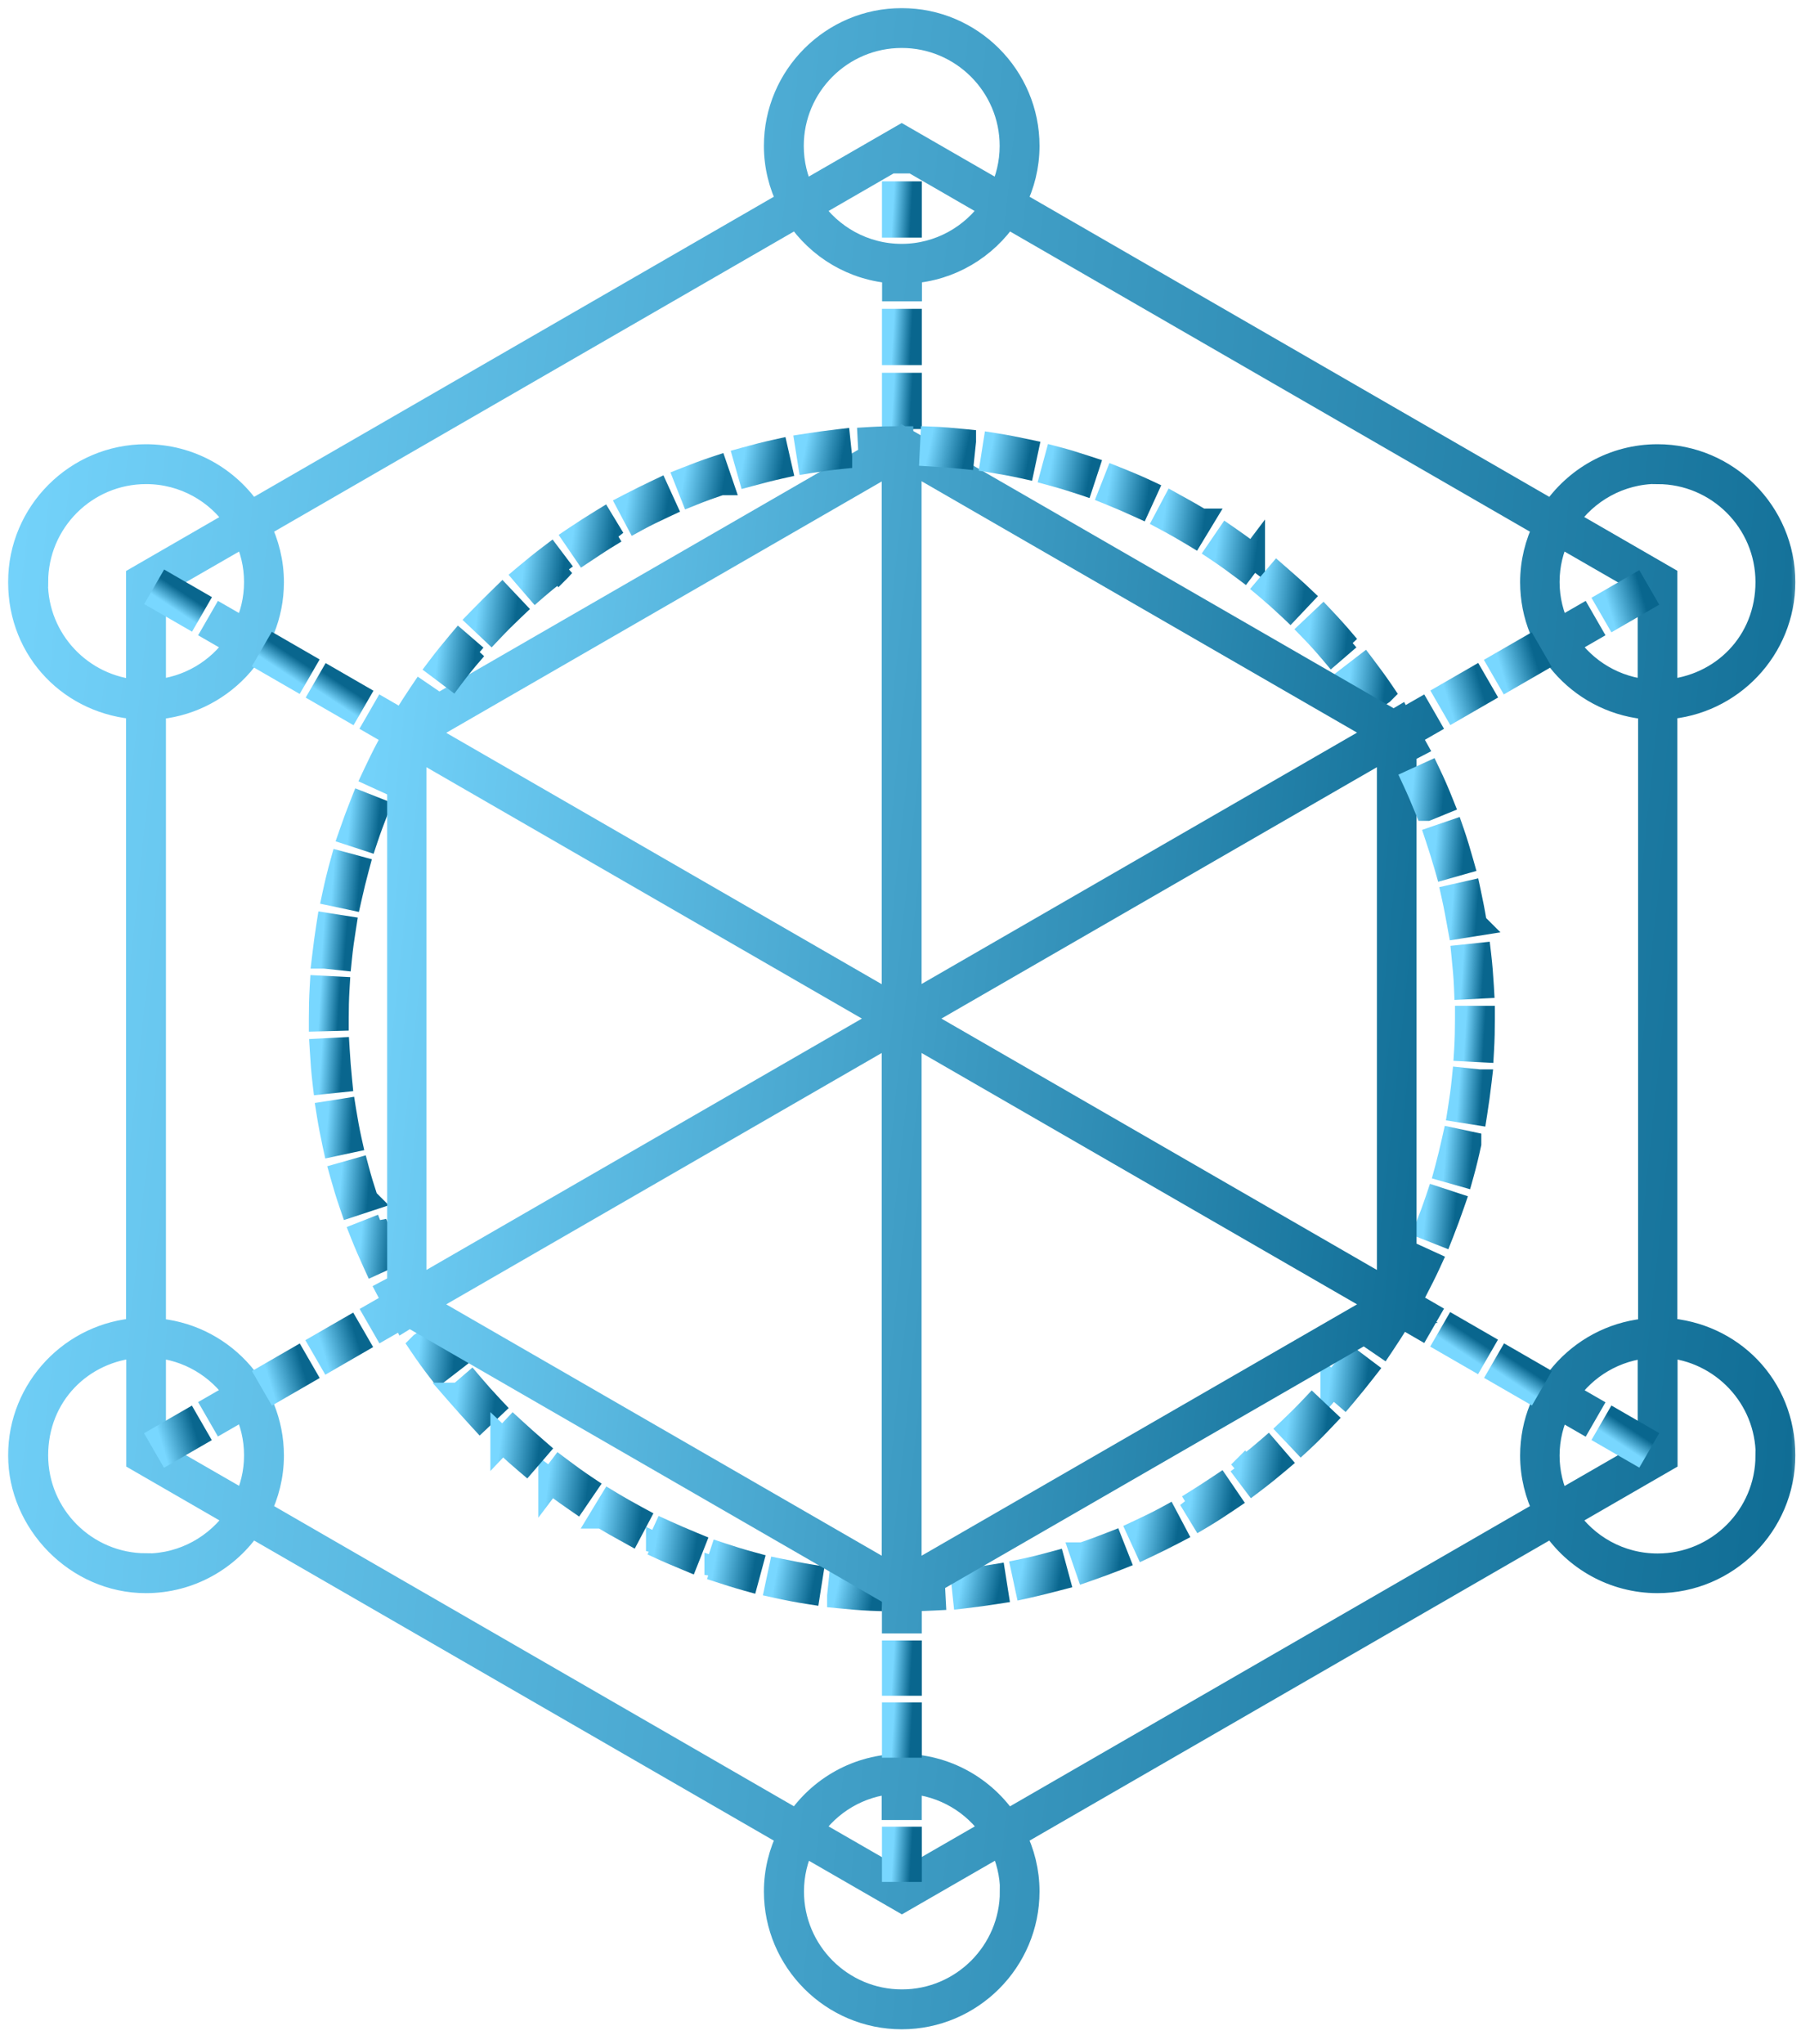 <?xml version="1.0" encoding="UTF-8"?> <svg xmlns="http://www.w3.org/2000/svg" width="89" height="101" viewBox="0 0 89 101" fill="none"> <mask id="path-1-outside-1_826_249" maskUnits="userSpaceOnUse" x="0" y="0" width="89" height="101" fill="black"> <rect fill="white" width="89" height="101"></rect> <path d="M88.12 28.76C88.12 25.34 85.33 22.55 81.91 22.55C79.75 22.55 77.85 23.66 76.73 25.34L50.11 9.97C50.53 9.14 50.77 8.2 50.77 7.21C50.77 3.79 47.98 1 44.56 1C41.14 1 38.35 3.79 38.35 7.21C38.35 8.2 38.59 9.14 39.01 9.97L12.39 25.34C11.28 23.66 9.37 22.55 7.21 22.55C3.79 22.55 1 25.34 1 28.76C1 32.18 3.58 34.75 6.83 34.95V65.72C3.59 65.92 1 68.62 1 71.91C1 75.2 3.79 78.12 7.21 78.12C9.37 78.12 11.28 77.01 12.39 75.33L39.01 90.7C38.59 91.53 38.35 92.47 38.35 93.46C38.35 96.88 41.14 99.67 44.56 99.67C47.98 99.67 50.77 96.88 50.77 93.46C50.77 92.47 50.53 91.53 50.11 90.7L76.73 75.33C77.84 77.01 79.75 78.12 81.91 78.12C85.33 78.12 88.12 75.33 88.12 71.91C88.12 68.49 85.54 65.92 82.29 65.72V34.95C85.53 34.75 88.12 32.05 88.12 28.76ZM81.91 23.32C84.91 23.32 87.35 25.76 87.35 28.76C87.35 31.76 85.11 33.98 82.29 34.18V28.55L77.39 25.72C78.37 24.27 80.03 23.31 81.9 23.31L81.91 23.32ZM78.14 30.51L77.03 31.15C76.68 30.43 76.47 29.62 76.47 28.76C76.47 27.9 76.67 27.11 77.02 26.39L81.53 28.99V34.18C79.82 34.06 78.33 33.15 77.41 31.81L78.52 31.17L78.14 30.51ZM39.12 7.21C39.12 4.21 41.56 1.77 44.56 1.77C47.56 1.77 50 4.21 50 7.21C50 8.06 49.8 8.87 49.45 9.59L44.56 6.77L39.67 9.59C39.32 8.87 39.12 8.07 39.12 7.21ZM44.56 12.65C42.69 12.65 41.03 11.7 40.05 10.25L44.17 7.87V7.97H44.94V7.87L49.06 10.25C48.08 11.69 46.43 12.65 44.55 12.65H44.56ZM1.78 28.76C1.78 25.76 4.22 23.32 7.22 23.32C9.1 23.32 10.76 24.28 11.73 25.73L7.02 28.45L6.83 28.56V34.19C4.01 33.99 1.77 31.64 1.77 28.77L1.78 28.76ZM12.66 28.76C12.66 29.62 12.46 30.43 12.1 31.15L10.99 30.51L10.61 31.17L11.72 31.81C10.81 33.15 9.31 34.06 7.6 34.18V28.99L12.11 26.39C12.46 27.11 12.66 27.91 12.66 28.76ZM10.99 70.16L12.1 69.52C12.46 70.24 12.66 71.05 12.66 71.91C12.66 72.77 12.46 73.56 12.11 74.28L7.6 71.68V66.49C9.31 66.61 10.8 67.52 11.72 68.86L10.61 69.5L10.99 70.16ZM7.22 77.35C4.22 77.35 1.78 74.91 1.78 71.91C1.78 68.91 4.02 66.69 6.84 66.49V72.12L11.74 74.95C10.76 76.4 9.1 77.36 7.23 77.36L7.22 77.35ZM50.01 93.46C50.01 96.46 47.57 98.9 44.57 98.9C41.57 98.9 39.13 96.46 39.13 93.46C39.13 92.61 39.33 91.8 39.68 91.08L44.38 93.79L44.57 93.9L49.46 91.08C49.81 91.8 50.02 92.61 50.02 93.46H50.01ZM44.95 89.33V88.04C46.66 88.16 48.16 89.07 49.07 90.42L44.56 93.02L40.05 90.42C40.96 89.07 42.46 88.16 44.17 88.04V89.33H44.94H44.95ZM49.74 90.04C48.63 88.37 46.73 87.26 44.57 87.26C42.41 87.26 40.51 88.37 39.4 90.04L12.78 74.67C13.19 73.84 13.43 72.91 13.43 71.92C13.43 68.63 10.85 65.93 7.6 65.73V34.96C10.84 34.76 13.43 32.06 13.43 28.77C13.43 27.78 13.19 26.85 12.78 26.02L39.4 10.65C40.45 12.22 42.19 13.29 44.19 13.41V14.29H44.96V13.41C46.96 13.29 48.7 12.22 49.75 10.65L76.37 26.02C75.96 26.85 75.72 27.78 75.72 28.77C75.72 32.06 78.3 34.76 81.55 34.96V65.73C78.31 65.93 75.72 68.63 75.72 71.92C75.72 72.91 75.96 73.84 76.37 74.67L49.75 90.04H49.74ZM76.47 71.92C76.47 71.06 76.68 70.25 77.03 69.53L78.14 70.17L78.52 69.51L77.41 68.87C78.32 67.53 79.82 66.62 81.53 66.5V71.69L77.02 74.29C76.67 73.57 76.47 72.77 76.47 71.92ZM87.35 71.92C87.35 74.92 84.91 77.36 81.91 77.36C80.03 77.36 78.37 76.4 77.4 74.95L82.11 72.23L82.3 72.12V66.49C85.12 66.69 87.36 69.04 87.36 71.91L87.35 71.92Z"></path> </mask> <path d="M88.12 28.76C88.12 25.34 85.33 22.55 81.91 22.55C79.75 22.55 77.85 23.66 76.73 25.34L50.11 9.97C50.53 9.14 50.77 8.2 50.77 7.21C50.77 3.79 47.98 1 44.56 1C41.14 1 38.35 3.79 38.35 7.21C38.35 8.2 38.59 9.14 39.01 9.97L12.39 25.34C11.28 23.66 9.37 22.55 7.21 22.55C3.79 22.55 1 25.34 1 28.76C1 32.18 3.58 34.75 6.83 34.95V65.72C3.59 65.92 1 68.62 1 71.91C1 75.2 3.79 78.12 7.21 78.12C9.37 78.12 11.28 77.01 12.39 75.33L39.01 90.7C38.59 91.53 38.35 92.47 38.35 93.46C38.35 96.88 41.14 99.67 44.56 99.67C47.98 99.67 50.77 96.88 50.77 93.46C50.77 92.47 50.53 91.53 50.11 90.7L76.73 75.33C77.84 77.01 79.75 78.12 81.91 78.12C85.33 78.12 88.12 75.33 88.12 71.91C88.12 68.49 85.54 65.92 82.29 65.72V34.95C85.53 34.75 88.12 32.05 88.12 28.76ZM81.91 23.32C84.91 23.32 87.35 25.76 87.35 28.76C87.35 31.76 85.11 33.98 82.29 34.18V28.55L77.39 25.72C78.37 24.27 80.03 23.31 81.9 23.31L81.91 23.32ZM78.14 30.51L77.03 31.15C76.68 30.43 76.47 29.62 76.47 28.76C76.47 27.9 76.67 27.11 77.02 26.39L81.53 28.99V34.18C79.82 34.06 78.33 33.15 77.41 31.81L78.52 31.17L78.14 30.51ZM39.12 7.21C39.12 4.21 41.56 1.77 44.56 1.77C47.56 1.77 50 4.21 50 7.21C50 8.06 49.8 8.87 49.45 9.59L44.56 6.77L39.67 9.59C39.32 8.87 39.12 8.07 39.12 7.21ZM44.56 12.65C42.69 12.65 41.03 11.7 40.05 10.25L44.17 7.87V7.97H44.94V7.87L49.06 10.25C48.08 11.69 46.43 12.65 44.55 12.65H44.56ZM1.78 28.76C1.78 25.76 4.22 23.32 7.22 23.32C9.1 23.32 10.76 24.28 11.73 25.73L7.02 28.45L6.83 28.56V34.19C4.01 33.99 1.77 31.64 1.77 28.77L1.78 28.76ZM12.66 28.76C12.66 29.62 12.46 30.43 12.1 31.15L10.99 30.51L10.61 31.17L11.72 31.81C10.81 33.15 9.31 34.06 7.6 34.18V28.99L12.11 26.39C12.46 27.11 12.66 27.91 12.66 28.76ZM10.99 70.16L12.1 69.52C12.46 70.24 12.66 71.05 12.66 71.91C12.66 72.77 12.46 73.56 12.11 74.28L7.6 71.68V66.49C9.31 66.61 10.8 67.52 11.72 68.86L10.61 69.5L10.99 70.16ZM7.22 77.35C4.22 77.35 1.78 74.91 1.78 71.91C1.78 68.91 4.02 66.69 6.84 66.49V72.12L11.74 74.95C10.76 76.4 9.1 77.36 7.23 77.36L7.22 77.35ZM50.01 93.46C50.01 96.46 47.57 98.9 44.57 98.9C41.57 98.9 39.13 96.46 39.13 93.46C39.13 92.61 39.33 91.8 39.68 91.08L44.38 93.79L44.57 93.9L49.46 91.08C49.81 91.8 50.02 92.61 50.02 93.46H50.01ZM44.95 89.33V88.04C46.66 88.16 48.16 89.07 49.07 90.42L44.56 93.02L40.05 90.42C40.96 89.07 42.46 88.16 44.17 88.04V89.33H44.94H44.95ZM49.74 90.04C48.63 88.37 46.73 87.26 44.57 87.26C42.41 87.26 40.51 88.37 39.4 90.04L12.78 74.67C13.19 73.84 13.43 72.91 13.43 71.92C13.43 68.63 10.85 65.93 7.6 65.73V34.96C10.84 34.76 13.43 32.06 13.43 28.77C13.43 27.78 13.19 26.85 12.78 26.02L39.4 10.65C40.45 12.22 42.19 13.29 44.19 13.41V14.29H44.96V13.41C46.96 13.29 48.7 12.22 49.75 10.65L76.37 26.02C75.96 26.85 75.72 27.78 75.72 28.77C75.72 32.06 78.3 34.76 81.55 34.96V65.73C78.31 65.93 75.72 68.63 75.72 71.92C75.72 72.91 75.96 73.84 76.37 74.67L49.75 90.04H49.74ZM76.47 71.92C76.47 71.06 76.68 70.25 77.03 69.53L78.14 70.17L78.52 69.51L77.41 68.87C78.32 67.53 79.82 66.62 81.53 66.5V71.69L77.02 74.29C76.67 73.57 76.47 72.77 76.47 71.92ZM87.35 71.92C87.35 74.92 84.91 77.36 81.91 77.36C80.03 77.36 78.37 76.4 77.4 74.95L82.11 72.23L82.3 72.12V66.49C85.12 66.69 87.36 69.04 87.36 71.91L87.35 71.92Z" fill="url(#paint0_linear_826_249)"></path> <path d="M88.12 28.76C88.12 25.34 85.33 22.55 81.91 22.55C79.75 22.55 77.85 23.66 76.73 25.34L50.11 9.97C50.53 9.14 50.77 8.2 50.77 7.21C50.77 3.79 47.98 1 44.56 1C41.14 1 38.35 3.79 38.35 7.21C38.35 8.2 38.59 9.14 39.01 9.97L12.39 25.34C11.28 23.66 9.37 22.55 7.21 22.55C3.79 22.55 1 25.34 1 28.76C1 32.18 3.58 34.75 6.83 34.95V65.72C3.59 65.92 1 68.62 1 71.91C1 75.2 3.79 78.12 7.21 78.12C9.37 78.12 11.28 77.01 12.39 75.33L39.01 90.7C38.59 91.53 38.35 92.47 38.35 93.46C38.35 96.88 41.14 99.67 44.56 99.67C47.98 99.67 50.77 96.88 50.77 93.46C50.77 92.47 50.53 91.53 50.11 90.7L76.73 75.33C77.84 77.01 79.75 78.12 81.91 78.12C85.33 78.12 88.12 75.33 88.12 71.91C88.12 68.49 85.54 65.92 82.29 65.72V34.95C85.53 34.75 88.12 32.05 88.12 28.76ZM81.91 23.32C84.91 23.32 87.35 25.76 87.35 28.76C87.35 31.76 85.11 33.98 82.29 34.18V28.55L77.39 25.72C78.37 24.27 80.03 23.31 81.9 23.31L81.91 23.32ZM78.14 30.51L77.03 31.15C76.68 30.43 76.47 29.62 76.47 28.76C76.47 27.9 76.67 27.11 77.02 26.39L81.53 28.99V34.18C79.82 34.06 78.33 33.15 77.41 31.81L78.52 31.17L78.14 30.51ZM39.12 7.21C39.12 4.21 41.56 1.77 44.56 1.77C47.56 1.77 50 4.21 50 7.21C50 8.06 49.8 8.87 49.45 9.59L44.56 6.77L39.67 9.59C39.32 8.87 39.12 8.07 39.12 7.21ZM44.56 12.65C42.69 12.65 41.03 11.7 40.05 10.25L44.17 7.87V7.97H44.94V7.87L49.06 10.25C48.08 11.69 46.43 12.65 44.55 12.65H44.56ZM1.78 28.76C1.78 25.76 4.22 23.32 7.22 23.32C9.1 23.32 10.76 24.28 11.73 25.73L7.02 28.45L6.83 28.56V34.19C4.01 33.99 1.77 31.64 1.77 28.77L1.78 28.76ZM12.66 28.76C12.66 29.62 12.46 30.43 12.1 31.15L10.99 30.51L10.61 31.17L11.72 31.81C10.81 33.15 9.31 34.06 7.6 34.18V28.99L12.11 26.39C12.46 27.11 12.66 27.91 12.66 28.76ZM10.99 70.16L12.1 69.52C12.46 70.24 12.66 71.05 12.66 71.91C12.66 72.77 12.46 73.56 12.11 74.28L7.6 71.68V66.49C9.31 66.61 10.8 67.52 11.72 68.86L10.61 69.5L10.99 70.16ZM7.22 77.35C4.22 77.35 1.78 74.91 1.78 71.91C1.78 68.91 4.02 66.69 6.84 66.49V72.12L11.74 74.95C10.76 76.4 9.1 77.36 7.23 77.36L7.22 77.35ZM50.01 93.46C50.01 96.46 47.57 98.9 44.57 98.9C41.57 98.9 39.13 96.46 39.13 93.46C39.13 92.61 39.33 91.8 39.68 91.08L44.38 93.79L44.57 93.9L49.46 91.08C49.81 91.8 50.02 92.61 50.02 93.46H50.01ZM44.95 89.33V88.04C46.66 88.16 48.16 89.07 49.07 90.42L44.56 93.02L40.05 90.42C40.96 89.07 42.46 88.16 44.17 88.04V89.33H44.94H44.95ZM49.74 90.04C48.63 88.37 46.73 87.26 44.57 87.26C42.41 87.26 40.51 88.37 39.4 90.04L12.78 74.67C13.19 73.84 13.43 72.91 13.43 71.92C13.43 68.63 10.85 65.93 7.6 65.73V34.96C10.84 34.76 13.43 32.06 13.43 28.77C13.43 27.78 13.19 26.85 12.78 26.02L39.4 10.65C40.45 12.22 42.19 13.29 44.19 13.41V14.29H44.96V13.41C46.96 13.29 48.7 12.22 49.75 10.65L76.37 26.02C75.96 26.85 75.72 27.78 75.72 28.77C75.72 32.06 78.3 34.76 81.55 34.96V65.73C78.31 65.93 75.72 68.63 75.72 71.92C75.72 72.91 75.96 73.84 76.37 74.67L49.75 90.04H49.74ZM76.47 71.92C76.47 71.06 76.68 70.25 77.03 69.53L78.14 70.17L78.52 69.51L77.41 68.87C78.32 67.53 79.82 66.62 81.53 66.5V71.69L77.02 74.29C76.67 73.57 76.47 72.77 76.47 71.92ZM87.35 71.92C87.35 74.92 84.91 77.36 81.91 77.36C80.03 77.36 78.37 76.4 77.4 74.95L82.11 72.23L82.3 72.12V66.49C85.12 66.69 87.36 69.04 87.36 71.91L87.35 71.92Z" stroke="url(#paint1_linear_826_249)" stroke-width="1.2" mask="url(#path-1-outside-1_826_249)"></path> <path d="M44.184 15.56H43.884V15.86V17.44V17.74H44.184H44.954H45.254V17.44V15.86V15.56H44.954H44.184Z" fill="url(#paint2_linear_826_249)" stroke="url(#paint3_linear_826_249)" stroke-width="0.6"></path> <path d="M44.184 9.26H43.884V9.56V11.14V11.44H44.184H44.954H45.254V11.14V9.56V9.26H44.954H44.184Z" fill="url(#paint4_linear_826_249)" stroke="url(#paint5_linear_826_249)" stroke-width="0.6"></path> <path d="M44.184 18.72H43.884V19.02V20.6V20.9H44.184H44.954H45.254V20.6V19.02V18.72H44.954H44.184Z" fill="url(#paint6_linear_826_249)" stroke="url(#paint7_linear_826_249)" stroke-width="0.6"></path> <path d="M71.354 34.081L71.094 34.231L71.244 34.491L71.629 35.158L71.779 35.418L72.039 35.268L73.364 34.503L73.624 34.353L73.474 34.093L73.089 33.426L72.939 33.166L72.679 33.316L71.354 34.081Z" fill="url(#paint8_linear_826_249)" stroke="url(#paint9_linear_826_249)" stroke-width="0.6"></path> <path d="M79.315 29.497L79.055 29.647L79.205 29.907L79.59 30.574L79.74 30.834L80 30.684L81.325 29.919L81.585 29.769L81.435 29.509L81.05 28.842L80.9 28.582L80.64 28.732L79.315 29.497Z" fill="url(#paint10_linear_826_249)" stroke="url(#paint11_linear_826_249)" stroke-width="0.6"></path> <path d="M73.999 32.565L73.739 32.715L73.889 32.975L74.273 33.642L74.423 33.902L74.683 33.752L76.008 32.987L76.268 32.837L76.118 32.577L75.733 31.91L75.584 31.651L75.324 31.801L73.999 32.565Z" fill="url(#paint12_linear_826_249)" stroke="url(#paint13_linear_826_249)" stroke-width="0.6"></path> <path d="M79.205 70.785L79.055 71.044L79.315 71.194L80.64 71.959L80.9 72.109L81.05 71.85L81.435 71.183L81.585 70.923L81.325 70.773L80 70.008L79.74 69.858L79.59 70.118L79.205 70.785Z" fill="url(#paint14_linear_826_249)" stroke="url(#paint15_linear_826_249)" stroke-width="0.6"></path> <path d="M71.236 66.167L71.086 66.427L71.346 66.577L72.671 67.342L72.931 67.492L73.081 67.232L73.466 66.565L73.616 66.305L73.356 66.155L72.031 65.39L71.771 65.24L71.621 65.5L71.236 66.167Z" fill="url(#paint16_linear_826_249)" stroke="url(#paint17_linear_826_249)" stroke-width="0.6"></path> <path d="M73.9 67.713L73.75 67.973L74.01 68.123L75.335 68.888L75.595 69.038L75.745 68.778L76.13 68.111L76.28 67.852L76.02 67.701L74.695 66.936L74.435 66.787L74.285 67.046L73.9 67.713Z" fill="url(#paint18_linear_826_249)" stroke="url(#paint19_linear_826_249)" stroke-width="0.6"></path> <path d="M44.184 90.56H43.884V90.86V92.39V92.69H44.184H44.954H45.254V92.39V90.86V90.56H44.954H44.184Z" fill="url(#paint20_linear_826_249)" stroke="url(#paint21_linear_826_249)" stroke-width="0.6"></path> <path d="M44.184 81.36H43.884V81.66V83.19V83.49H44.184H44.954H45.254V83.19V81.66V81.36H44.954H44.184Z" fill="url(#paint22_linear_826_249)" stroke="url(#paint23_linear_826_249)" stroke-width="0.6"></path> <path d="M44.184 84.42H43.884V84.72V86.25V86.55H44.184H44.954H45.254V86.25V84.72V84.42H44.954H44.184Z" fill="url(#paint24_linear_826_249)" stroke="url(#paint25_linear_826_249)" stroke-width="0.6"></path> <path d="M15.76 66.18L15.5 66.33L15.65 66.59L16.035 67.257L16.185 67.517L16.445 67.367L17.77 66.602L18.03 66.452L17.88 66.192L17.495 65.525L17.345 65.266L17.085 65.415L15.76 66.18Z" fill="url(#paint26_linear_826_249)" stroke="url(#paint27_linear_826_249)" stroke-width="0.6"></path> <path d="M13.12 67.707L12.86 67.857L13.01 68.117L13.395 68.784L13.545 69.044L13.805 68.894L15.13 68.129L15.389 67.979L15.239 67.719L14.854 67.052L14.704 66.792L14.444 66.942L13.12 67.707Z" fill="url(#paint28_linear_826_249)" stroke="url(#paint29_linear_826_249)" stroke-width="0.6"></path> <path d="M7.788 70.778L7.528 70.928L7.678 71.188L8.063 71.855L8.213 72.115L8.472 71.965L9.797 71.2L10.057 71.05L9.907 70.79L9.522 70.123L9.373 69.863L9.113 70.013L7.788 70.778Z" fill="url(#paint30_linear_826_249)" stroke="url(#paint31_linear_826_249)" stroke-width="0.6"></path> <path d="M7.686 29.478L7.535 29.738L7.795 29.887L9.12 30.652L9.38 30.802L9.53 30.543L9.915 29.876L10.065 29.616L9.805 29.466L8.48 28.701L8.221 28.551L8.071 28.811L7.686 29.478Z" fill="url(#paint32_linear_826_249)" stroke="url(#paint33_linear_826_249)" stroke-width="0.6"></path> <path d="M13.006 32.555L12.856 32.815L13.116 32.965L14.441 33.73L14.7 33.88L14.851 33.62L15.236 32.954L15.386 32.694L15.126 32.544L13.801 31.779L13.541 31.629L13.391 31.889L13.006 32.555Z" fill="url(#paint34_linear_826_249)" stroke="url(#paint35_linear_826_249)" stroke-width="0.6"></path> <path d="M15.666 34.1L15.516 34.36L15.776 34.51L17.101 35.275L17.361 35.425L17.511 35.166L17.896 34.499L18.046 34.239L17.786 34.089L16.461 33.324L16.201 33.174L16.051 33.434L15.666 34.1Z" fill="url(#paint36_linear_826_249)" stroke="url(#paint37_linear_826_249)" stroke-width="0.6"></path> <path d="M20.6 66.238L20.426 66.413L20.564 66.618C20.857 67.052 21.161 67.478 21.486 67.895L21.669 68.13L21.906 67.948L22.516 67.478L22.75 67.297L22.573 67.06C22.274 66.662 21.977 66.257 21.702 65.844L21.534 65.591L21.283 65.762L20.653 66.192L20.63 66.208L20.61 66.228L20.6 66.238Z" fill="url(#paint38_linear_826_249)" stroke="url(#paint39_linear_826_249)" stroke-width="0.6"></path> <path d="M22.59 68.62H22.032L22.465 69.117C22.807 69.509 23.159 69.901 23.511 70.283L23.717 70.507L23.938 70.298L24.498 69.768L24.715 69.562L24.509 69.344C24.173 68.988 23.837 68.612 23.51 68.226L23.315 67.995L23.085 68.193L22.59 68.62Z" fill="url(#paint40_linear_826_249)" stroke="url(#paint41_linear_826_249)" stroke-width="0.6"></path> <path d="M18.898 60.568L18.595 60.627L18.51 60.411L17.8 60.691L17.521 60.801L17.631 61.08C17.824 61.567 18.036 62.052 18.247 62.514L18.372 62.788L18.645 62.663L19.345 62.343L19.618 62.218L19.493 61.945C19.285 61.489 19.086 61.033 18.898 60.568Z" fill="url(#paint42_linear_826_249)" stroke="url(#paint43_linear_826_249)" stroke-width="0.6"></path> <path d="M66.564 67.066C66.318 67.385 66.075 67.698 65.823 68L65.552 67.765V68.42V68.43V69.233L65.887 68.847L66.236 69.147L66.465 69.345L66.661 69.114C66.994 68.72 67.326 68.307 67.648 67.895L67.836 67.654L67.592 67.471L66.982 67.01L66.746 66.832L66.564 67.066Z" fill="url(#paint44_linear_826_249)" stroke="url(#paint45_linear_826_249)" stroke-width="0.6"></path> <path d="M53.453 76.51H53.072L53.208 76.907L53.458 77.637L53.556 77.922L53.84 77.823C54.334 77.652 54.828 77.471 55.313 77.279L55.591 77.169L55.481 76.89L55.201 76.18L55.092 75.901L54.813 76.01C54.37 76.184 53.911 76.356 53.453 76.51Z" fill="url(#paint46_linear_826_249)" stroke="url(#paint47_linear_826_249)" stroke-width="0.6"></path> <path d="M16.973 48.868L16.991 48.566L16.689 48.55L15.919 48.51L15.621 48.495L15.604 48.792C15.573 49.31 15.563 49.826 15.563 50.33V50.36V50.668L15.871 50.66L16.641 50.64L16.933 50.632V50.34C16.933 49.844 16.943 49.35 16.973 48.868Z" fill="url(#paint48_linear_826_249)" stroke="url(#paint49_linear_826_249)" stroke-width="0.6"></path> <path d="M18.657 59.423L18.352 59.118C18.202 58.664 18.062 58.212 17.94 57.753L17.862 57.458L17.568 57.541L16.828 57.751L16.541 57.833L16.621 58.121C16.762 58.624 16.914 59.13 17.087 59.628L17.183 59.907L17.464 59.815L18.194 59.575L18.657 59.423Z" fill="url(#paint50_linear_826_249)" stroke="url(#paint51_linear_826_249)" stroke-width="0.6"></path> <path d="M18.002 39.451L17.723 39.341L17.613 39.62C17.421 40.104 17.239 40.598 17.068 41.092L16.968 41.38L17.258 41.475L17.988 41.715L18.272 41.808L18.366 41.525C18.524 41.052 18.702 40.577 18.881 40.119L18.99 39.841L18.712 39.731L18.002 39.451Z" fill="url(#paint52_linear_826_249)" stroke="url(#paint53_linear_826_249)" stroke-width="0.6"></path> <path d="M16.832 53.678L17.128 53.647L17.099 53.35C17.049 52.854 17.009 52.358 16.98 51.852L16.962 51.555L16.665 51.57L15.895 51.61L15.593 51.626L15.611 51.927C15.641 52.451 15.681 52.977 15.742 53.495L15.777 53.789L16.072 53.758L16.832 53.678Z" fill="url(#paint54_linear_826_249)" stroke="url(#paint55_linear_826_249)" stroke-width="0.6"></path> <path d="M50.522 77.326L50.225 77.387L50.289 77.683L50.449 78.433L50.512 78.728L50.806 78.663C51.312 78.552 51.827 78.421 52.328 78.29L52.621 78.214L52.542 77.922L52.342 77.182L52.263 76.892L51.974 76.97C51.495 77.1 51.002 77.228 50.522 77.326Z" fill="url(#paint56_linear_826_249)" stroke="url(#paint57_linear_826_249)" stroke-width="0.6"></path> <path d="M63.567 70.402L63.349 70.608L63.556 70.826L64.086 71.386L64.289 71.601L64.507 71.401C64.894 71.044 65.26 70.668 65.621 70.286L65.828 70.068L65.61 69.862L65.05 69.332L64.832 69.126L64.625 69.344C64.289 69.7 63.933 70.056 63.567 70.402Z" fill="url(#paint58_linear_826_249)" stroke="url(#paint59_linear_826_249)" stroke-width="0.6"></path> <path d="M38.117 78.307L38.055 78.599L38.346 78.663C38.85 78.774 39.367 78.875 39.895 78.956L40.19 79.002L40.236 78.707L40.356 77.947L40.403 77.651L40.108 77.604C39.614 77.525 39.12 77.426 38.63 77.326L38.339 77.266L38.277 77.557L38.117 78.307Z" fill="url(#paint60_linear_826_249)" stroke="url(#paint61_linear_826_249)" stroke-width="0.6"></path> <path d="M32.571 75.575L32.38 75.992L32.223 75.918V76.39V76.4L32.491 76.458L32.396 76.662C32.872 76.884 33.357 77.086 33.835 77.285L33.838 77.287L34.12 77.404L34.233 77.12L34.513 76.41L34.621 76.135L34.348 76.023C33.89 75.833 33.423 75.635 32.968 75.427L32.695 75.302L32.571 75.575Z" fill="url(#paint62_linear_826_249)" stroke="url(#paint63_linear_826_249)" stroke-width="0.6"></path> <path d="M29.229 75.23H29.688C30.045 75.446 30.414 75.651 30.773 75.85C30.841 75.887 30.909 75.925 30.976 75.962L31.244 76.111L31.387 75.84L31.747 75.16L31.886 74.898L31.625 74.757C31.186 74.517 30.741 74.27 30.317 74.013L30.061 73.858L29.905 74.114L29.505 74.774L29.229 75.23Z" fill="url(#paint64_linear_826_249)" stroke="url(#paint65_linear_826_249)" stroke-width="0.6"></path> <path d="M35.365 76.736L35.222 77.173L35.11 77.136V77.55V77.56L35.392 77.605L35.317 77.835C35.808 77.995 36.313 78.157 36.819 78.299L37.111 78.38L37.19 78.088L37.39 77.348L37.468 77.059L37.179 76.98C36.705 76.852 36.22 76.704 35.745 76.545L35.459 76.45L35.365 76.736Z" fill="url(#paint66_linear_826_249)" stroke="url(#paint67_linear_826_249)" stroke-width="0.6"></path> <path d="M58.956 74.247L58.716 74.436L59.116 75.096L59.27 75.349L59.525 75.198C59.973 74.933 60.419 74.639 60.85 74.349L61.1 74.18L60.93 73.931L60.5 73.301L60.333 73.056L60.086 73.22C59.668 73.499 59.241 73.777 58.825 74.035L58.956 74.247Z" fill="url(#paint68_linear_826_249)" stroke="url(#paint69_linear_826_249)" stroke-width="0.6"></path> <path d="M27.424 72.409L27.149 72.773L26.903 72.587V73.19V73.2V74.096L27.267 73.613C27.605 73.864 27.952 74.112 28.293 74.347L28.541 74.518L28.711 74.269L29.141 73.639L29.312 73.389L29.059 73.22C28.646 72.945 28.242 72.649 27.843 72.35L27.604 72.17L27.424 72.409Z" fill="url(#paint70_linear_826_249)" stroke="url(#paint71_linear_826_249)" stroke-width="0.6"></path> <path d="M47.302 78.11V78.126L47.303 78.141L47.383 78.901L47.415 79.203L47.716 79.168C48.24 79.107 48.754 79.037 49.268 78.956L49.565 78.91L49.518 78.613L49.398 77.853L49.351 77.555L49.053 77.604C48.568 77.683 48.065 77.752 47.572 77.801L47.302 77.828V78.1V78.11Z" fill="url(#paint72_linear_826_249)" stroke="url(#paint73_linear_826_249)" stroke-width="0.6"></path> <path d="M25.144 70.414L24.825 70.751L24.532 70.473V71.17V71.18V71.933L24.85 71.597C25.156 71.881 25.474 72.163 25.798 72.439L26.025 72.631L26.219 72.406L26.719 71.826L26.914 71.599L26.689 71.403C26.311 71.075 25.933 70.737 25.565 70.399L25.347 70.199L25.144 70.414Z" fill="url(#paint74_linear_826_249)" stroke="url(#paint75_linear_826_249)" stroke-width="0.6"></path> <path d="M41.173 78.87V79.142L41.443 79.168C41.953 79.218 42.481 79.269 43.011 79.29L43.307 79.301L43.322 79.005L43.362 78.235L43.378 77.938L43.081 77.92C42.584 77.891 42.078 77.851 41.583 77.801L41.285 77.772L41.254 78.068L41.174 78.828L41.173 78.844V78.86V78.87Z" fill="url(#paint76_linear_826_249)" stroke="url(#paint77_linear_826_249)" stroke-width="0.6"></path> <path d="M61.53 72.16L61.503 72.124L61.259 72.368L61.249 72.378L61.443 72.601L61.231 72.76L61.691 73.371L61.872 73.61L62.112 73.429C62.527 73.115 62.941 72.782 63.335 72.449L63.566 72.253L63.368 72.024L62.868 71.444L62.672 71.216L62.444 71.413C62.149 71.67 61.841 71.92 61.53 72.16Z" fill="url(#paint78_linear_826_249)" stroke="url(#paint79_linear_826_249)" stroke-width="0.6"></path> <path d="M71.137 58.965L70.853 58.872L70.759 59.155C70.601 59.628 70.423 60.103 70.244 60.561L70.135 60.839L70.413 60.949L71.123 61.229L71.402 61.339L71.512 61.06C71.704 60.576 71.886 60.082 72.057 59.588L72.157 59.3L71.867 59.205L71.137 58.965Z" fill="url(#paint80_linear_826_249)" stroke="url(#paint81_linear_826_249)" stroke-width="0.6"></path> <path d="M68.513 34.422L68.688 34.247L68.55 34.042C68.255 33.605 67.942 33.181 67.63 32.769L67.448 32.528L67.208 32.712L66.598 33.182L66.364 33.363L66.541 33.6C66.84 33.998 67.136 34.403 67.412 34.816L67.58 35.069L67.83 34.898L68.46 34.468L68.484 34.452L68.503 34.432L68.513 34.422Z" fill="url(#paint82_linear_826_249)" stroke="url(#paint83_linear_826_249)" stroke-width="0.6"></path> <path d="M61.967 27.887L62.213 28.073V27.47V27.46V26.564L61.848 27.047C61.511 26.796 61.163 26.548 60.823 26.313L60.575 26.142L60.405 26.391L59.975 27.021L59.804 27.271L60.056 27.439C60.469 27.715 60.874 28.011 61.273 28.31L61.512 28.489L61.692 28.251L61.967 27.887Z" fill="url(#paint84_linear_826_249)" stroke="url(#paint85_linear_826_249)" stroke-width="0.6"></path> <path d="M16.239 56.593L16.302 56.886L16.595 56.823L17.345 56.663L17.641 56.6L17.575 56.304C17.467 55.822 17.378 55.329 17.298 54.833L17.251 54.537L16.955 54.584L16.195 54.704L15.899 54.75L15.946 55.046C16.027 55.564 16.128 56.08 16.239 56.593Z" fill="url(#paint86_linear_826_249)" stroke="url(#paint87_linear_826_249)" stroke-width="0.6"></path> <path d="M64.499 29.686L64.705 29.468L64.487 29.262C64.103 28.898 63.709 28.554 63.32 28.215L63.318 28.214L63.089 28.014L62.892 28.246L62.392 28.836L62.198 29.066L62.428 29.259C62.803 29.576 63.179 29.912 63.545 30.258L63.763 30.464L63.969 30.246L64.499 29.686Z" fill="url(#paint88_linear_826_249)" stroke="url(#paint89_linear_826_249)" stroke-width="0.6"></path> <path d="M59.885 25.43H59.427C59.07 25.213 58.701 25.009 58.342 24.81C58.273 24.773 58.206 24.735 58.139 24.698L57.871 24.549L57.728 24.82L57.368 25.5L57.228 25.764L57.492 25.905C57.937 26.142 58.372 26.39 58.798 26.647L59.054 26.802L59.209 26.546L59.609 25.886L59.885 25.43Z" fill="url(#paint90_linear_826_249)" stroke="url(#paint91_linear_826_249)" stroke-width="0.6"></path> <path d="M69.486 65.149L69.902 65.39L70.052 65.13M69.486 65.149L70.391 65.139L70.542 64.88L70.311 65.28L70.052 65.13M69.486 65.149L69.564 65.022L69.309 64.864L69.104 64.738L69.049 64.704L68.981 64.814L68.892 64.96L69.486 65.149ZM70.052 65.13L69.172 64.62L69.017 64.531L68.865 64.624L68.734 64.704L68.319 64.96L68.734 65.215L68.739 65.218L70.052 65.13ZM69.702 64.011L69.727 64.062L69.702 64.047V64.011ZM70.692 64.62L70.024 64.233L70.188 63.919C70.428 63.458 70.671 62.982 70.885 62.514L71.009 62.242L70.736 62.117L70.036 61.797L69.764 61.672L69.702 61.808V37.312L70.04 37.136L70.314 36.994L70.164 36.724L70.014 36.454L70.008 36.443L70.691 36.05L70.951 35.901L70.802 35.64L70.422 34.98L70.272 34.721L70.012 34.87L69.34 35.256L69.266 35.108L68.989 35.272L68.87 35.342L44.832 21.469V21.36H44.642L44.55 21.307L44.471 21.36C43.967 21.361 43.462 21.371 42.964 21.4L42.667 21.418L42.682 21.715L42.717 22.392L21.702 34.521L21.601 34.452L20.971 34.022L20.722 33.852L20.553 34.102C20.294 34.486 20.043 34.878 19.801 35.269L19.112 34.87L18.852 34.72L18.702 34.98L18.322 35.64L18.172 35.9L18.431 36.05L19.422 36.623V36.698L19.344 36.656L19.079 36.513L18.937 36.779C18.694 37.235 18.461 37.71 18.24 38.183L18.112 38.457L18.387 38.583L19.087 38.903L19.36 39.028L19.432 38.87V63.349L19.081 63.535L18.817 63.675L18.956 63.94L18.958 63.944C19.011 64.044 19.065 64.147 19.122 64.249L18.442 64.64L18.182 64.789L18.332 65.05L18.712 65.71L18.861 65.969L19.121 65.82L19.793 65.434L19.86 65.567L20.139 65.395L20.247 65.329L43.882 78.973V80.11V80.41H44.182H44.952H45.252V80.11V79.308C45.55 79.304 45.851 79.295 46.147 79.279L46.447 79.264L46.431 78.964L46.397 78.299L67.405 66.174L67.513 66.248L68.143 66.678L68.392 66.848L68.56 66.598C68.825 66.205 69.081 65.805 69.329 65.404L70.011 65.799L70.272 65.95L70.422 65.69L70.802 65.03L70.951 64.77L70.692 64.62ZM43.872 23.27V49.15L21.452 36.21L43.872 23.27ZM45.242 49.14V23.259L67.662 36.2L45.242 49.14ZM20.772 37.389L43.192 50.33L20.772 63.27V37.389ZM43.872 51.51V77.39L21.452 64.45L43.872 51.51ZM45.242 51.51L67.662 64.45L45.242 77.39V51.51ZM68.342 63.27L45.922 50.33L68.342 37.389V63.27Z" fill="url(#paint92_linear_826_249)" stroke="url(#paint93_linear_826_249)" stroke-width="0.6"></path> <path d="M56.866 24.395L56.989 24.124L56.72 23.998C56.242 23.775 55.756 23.572 55.273 23.381L54.994 23.27L54.884 23.55L54.604 24.26L54.495 24.537L54.77 24.648C55.236 24.836 55.691 25.034 56.148 25.243L56.421 25.367L56.546 25.095L56.866 24.395Z" fill="url(#paint94_linear_826_249)" stroke="url(#paint95_linear_826_249)" stroke-width="0.6"></path> <path d="M72.162 51.832L72.143 52.134L72.445 52.15L73.215 52.19L73.513 52.205L73.53 51.908C73.561 51.39 73.571 50.853 73.571 50.34V50.3V50H73.271H72.501H72.201V50.3V50.34C72.201 50.836 72.191 51.34 72.162 51.832Z" fill="url(#paint96_linear_826_249)" stroke="url(#paint97_linear_826_249)" stroke-width="0.6"></path> <path d="M70.934 41.096L70.653 41.193L70.747 41.475C70.906 41.951 71.054 42.427 71.193 42.912L71.275 43.2L71.563 43.118L72.303 42.908L72.591 42.827L72.51 42.539C72.369 42.036 72.217 41.529 72.045 41.032L71.947 40.749L71.664 40.846L70.934 41.096Z" fill="url(#paint98_linear_826_249)" stroke="url(#paint99_linear_826_249)" stroke-width="0.6"></path> <path d="M70.512 40.26H70.571L70.626 40.238L71.336 39.948L71.611 39.836L71.501 39.56C71.309 39.073 71.096 38.587 70.873 38.121L70.746 37.855L70.478 37.977L69.778 38.297L69.503 38.423L69.63 38.697C69.838 39.141 70.035 39.606 70.224 40.072L70.3 40.26H70.502H70.512Z" fill="url(#paint100_linear_826_249)" stroke="url(#paint101_linear_826_249)" stroke-width="0.6"></path> <path d="M56.174 75.418L55.904 75.544L56.028 75.815L56.348 76.515L56.474 76.79L56.748 76.662C57.223 76.439 57.687 76.207 58.15 75.966L58.417 75.826L58.276 75.559L57.916 74.879L57.774 74.611L57.507 74.757C57.076 74.992 56.623 75.209 56.174 75.418Z" fill="url(#paint102_linear_826_249)" stroke="url(#paint103_linear_826_249)" stroke-width="0.6"></path> <path d="M73.519 45.864L73.161 45.507C73.082 45.022 72.987 44.538 72.883 44.057L72.819 43.76L72.523 43.827L71.773 43.997L71.482 44.063L71.547 44.356C71.656 44.838 71.744 45.332 71.835 45.833L71.887 46.122L72.177 46.076L72.937 45.956L73.519 45.864Z" fill="url(#paint104_linear_826_249)" stroke="url(#paint105_linear_826_249)" stroke-width="0.6"></path> <path d="M73.39 47.155L73.355 46.861L73.061 46.892L72.301 46.972L72.004 47.003L72.034 47.3C72.084 47.801 72.133 48.292 72.152 48.792L72.164 49.095L72.468 49.08L73.238 49.039L73.539 49.024L73.522 48.723C73.491 48.199 73.451 47.673 73.39 47.155Z" fill="url(#paint106_linear_826_249)" stroke="url(#paint107_linear_826_249)" stroke-width="0.6"></path> <path d="M73.448 53.14H73.116L72.372 53.062L72.072 53.03L72.042 53.33C71.993 53.822 71.924 54.316 71.844 54.812L71.797 55.109L72.094 55.156L72.854 55.276L73.15 55.323L73.197 55.026C73.278 54.512 73.348 53.988 73.409 53.475L73.448 53.14Z" fill="url(#paint108_linear_826_249)" stroke="url(#paint109_linear_826_249)" stroke-width="0.6"></path> <path d="M72.902 56.5V56.257L72.665 56.207L71.915 56.047L71.624 55.985L71.559 56.274C71.45 56.761 71.331 57.257 71.203 57.731L71.125 58.018L71.41 58.099L72.15 58.309L72.44 58.391L72.521 58.101C72.663 57.594 72.784 57.088 72.895 56.573L72.902 56.542V56.51V56.5Z" fill="url(#paint110_linear_826_249)" stroke="url(#paint111_linear_826_249)" stroke-width="0.6"></path> <path d="M66.428 31.75L66.649 31.546C66.316 31.152 65.962 30.758 65.598 30.374L65.392 30.156L65.174 30.362L64.614 30.892L64.393 31.101L64.605 31.319C64.95 31.673 65.285 32.048 65.601 32.423L65.796 32.655L66.026 32.457L66.606 31.957L66.428 31.75Z" fill="url(#paint112_linear_826_249)" stroke="url(#paint113_linear_826_249)" stroke-width="0.6"></path> <path d="M23.289 32.241L23.468 32.033L22.889 31.533L22.659 31.335L22.464 31.566C22.131 31.96 21.797 32.374 21.483 32.789L21.302 33.029L21.542 33.209L22.152 33.669L22.392 33.851L22.573 33.61C22.869 33.215 23.184 32.821 23.509 32.447L23.289 32.241Z" fill="url(#paint114_linear_826_249)" stroke="url(#paint115_linear_826_249)" stroke-width="0.6"></path> <path d="M32.938 25.262L33.208 25.136L33.084 24.865L32.764 24.165L32.638 23.888L32.362 24.019C31.901 24.24 31.427 24.472 30.963 24.714L30.695 24.854L30.836 25.12L31.196 25.8L31.339 26.069L31.605 25.923C32.036 25.688 32.489 25.471 32.938 25.262Z" fill="url(#paint116_linear_826_249)" stroke="url(#paint117_linear_826_249)" stroke-width="0.6"></path> <path d="M30.168 26.443L30.408 26.255L30.008 25.595L29.852 25.337L29.595 25.494C29.152 25.766 28.708 26.048 28.274 26.341L28.024 26.51L28.194 26.759L28.624 27.389L28.791 27.634L29.038 27.47C29.459 27.189 29.873 26.913 30.297 26.657L30.168 26.443Z" fill="url(#paint118_linear_826_249)" stroke="url(#paint119_linear_826_249)" stroke-width="0.6"></path> <path d="M25.547 30.288L25.765 30.082L25.559 29.864L25.029 29.304L24.82 29.083L24.602 29.295C24.23 29.657 23.858 30.029 23.496 30.401L23.284 30.619L23.505 30.828L24.065 31.358L24.283 31.564L24.489 31.346C24.825 30.99 25.181 30.634 25.547 30.288Z" fill="url(#paint120_linear_826_249)" stroke="url(#paint121_linear_826_249)" stroke-width="0.6"></path> <path d="M17.931 42.958L18.009 42.669L17.72 42.59L16.98 42.39L16.692 42.313L16.612 42.599C16.47 43.106 16.349 43.612 16.238 44.127L16.175 44.421L16.469 44.483L17.219 44.643L17.509 44.705L17.574 44.416C17.683 43.928 17.802 43.433 17.931 42.958Z" fill="url(#paint122_linear_826_249)" stroke="url(#paint123_linear_826_249)" stroke-width="0.6"></path> <path d="M15.686 47.56H16.018L16.762 47.638L17.062 47.67L17.092 47.37C17.141 46.877 17.21 46.384 17.29 45.887L17.337 45.59L17.04 45.544L16.28 45.424L15.984 45.377L15.937 45.673C15.856 46.188 15.786 46.712 15.726 47.225L15.686 47.56Z" fill="url(#paint124_linear_826_249)" stroke="url(#paint125_linear_826_249)" stroke-width="0.6"></path> <path d="M27.679 28.089L27.89 27.929L27.43 27.319L27.249 27.079L27.009 27.261C26.595 27.574 26.18 27.908 25.787 28.241L25.556 28.436L25.753 28.666L26.253 29.246L26.45 29.474L26.677 29.276C26.972 29.02 27.28 28.77 27.591 28.53L27.619 28.566L27.863 28.322L27.872 28.312L27.679 28.089Z" fill="url(#paint126_linear_826_249)" stroke="url(#paint127_linear_826_249)" stroke-width="0.6"></path> <path d="M50.994 22.353L51.057 22.06L50.764 21.997C50.251 21.886 49.735 21.785 49.217 21.704L48.921 21.657L48.874 21.953L48.755 22.713L48.708 23.008L49.002 23.056C49.489 23.136 49.984 23.225 50.476 23.333L50.771 23.398L50.834 23.103L50.994 22.353Z" fill="url(#paint128_linear_826_249)" stroke="url(#paint129_linear_826_249)" stroke-width="0.6"></path> <path d="M53.987 23.214L54.081 22.928L53.795 22.835C53.305 22.675 52.797 22.512 52.287 22.38L52 22.305L51.922 22.592L51.722 23.332L51.644 23.621L51.933 23.7C52.407 23.828 52.891 23.976 53.367 24.134L53.653 24.23L53.747 23.944L53.987 23.214Z" fill="url(#paint130_linear_826_249)" stroke="url(#paint131_linear_826_249)" stroke-width="0.6"></path> <path d="M35.659 24.17H36.04L35.904 23.773L35.654 23.043L35.558 22.763L35.277 22.855C34.778 23.018 34.28 23.211 33.8 23.401L33.521 23.511L33.631 23.79L33.911 24.5L34.022 24.781L34.303 24.668C34.751 24.487 35.2 24.324 35.659 24.17Z" fill="url(#paint132_linear_826_249)" stroke="url(#paint133_linear_826_249)" stroke-width="0.6"></path> <path d="M47.933 21.8V21.528L47.662 21.501C47.153 21.451 46.625 21.401 46.094 21.38L45.799 21.369L45.783 21.664L45.743 22.434L45.728 22.732L46.025 22.749C46.521 22.779 47.027 22.819 47.523 22.868L47.82 22.898L47.851 22.601L47.931 21.841L47.933 21.826V21.81V21.8Z" fill="url(#paint134_linear_826_249)" stroke="url(#paint135_linear_826_249)" stroke-width="0.6"></path> <path d="M41.811 22.57V22.554L41.809 22.538L41.729 21.779L41.697 21.477L41.396 21.512C40.882 21.572 40.358 21.643 39.844 21.724L39.547 21.77L39.594 22.067L39.714 22.827L39.761 23.124L40.058 23.076C40.554 22.997 41.048 22.928 41.541 22.878L41.811 22.851V22.58V22.57Z" fill="url(#paint136_linear_826_249)" stroke="url(#paint137_linear_826_249)" stroke-width="0.6"></path> <path d="M38.597 23.353L38.891 23.287L38.824 22.994L38.654 22.244L38.588 21.953L38.297 22.017C37.791 22.128 37.275 22.26 36.771 22.401L36.481 22.482L36.563 22.772L36.773 23.512L36.854 23.797L37.14 23.72C37.618 23.59 38.114 23.461 38.597 23.353Z" fill="url(#paint138_linear_826_249)" stroke="url(#paint139_linear_826_249)" stroke-width="0.6"></path> <defs> <linearGradient id="paint0_linear_826_249" x1="0.562" y1="-14.73" x2="102.972" y2="-4.082" gradientUnits="userSpaceOnUse"> <stop stop-color="#78D7FF"></stop> <stop offset="1" stop-color="#09668E"></stop> </linearGradient> <linearGradient id="paint1_linear_826_249" x1="0.562" y1="-14.73" x2="102.972" y2="-4.082" gradientUnits="userSpaceOnUse"> <stop stop-color="#78D7FF"></stop> <stop offset="1" stop-color="#09668E"></stop> </linearGradient> <linearGradient id="paint2_linear_826_249" x1="44.18" y1="15.608" x2="45.092" y2="15.66" gradientUnits="userSpaceOnUse"> <stop stop-color="#78D7FF"></stop> <stop offset="1" stop-color="#09668E"></stop> </linearGradient> <linearGradient id="paint3_linear_826_249" x1="44.18" y1="15.608" x2="45.092" y2="15.66" gradientUnits="userSpaceOnUse"> <stop stop-color="#78D7FF"></stop> <stop offset="1" stop-color="#09668E"></stop> </linearGradient> <linearGradient id="paint4_linear_826_249" x1="44.18" y1="9.308" x2="45.092" y2="9.36" gradientUnits="userSpaceOnUse"> <stop stop-color="#78D7FF"></stop> <stop offset="1" stop-color="#09668E"></stop> </linearGradient> <linearGradient id="paint5_linear_826_249" x1="44.18" y1="9.308" x2="45.092" y2="9.36" gradientUnits="userSpaceOnUse"> <stop stop-color="#78D7FF"></stop> <stop offset="1" stop-color="#09668E"></stop> </linearGradient> <linearGradient id="paint6_linear_826_249" x1="44.18" y1="18.768" x2="45.092" y2="18.82" gradientUnits="userSpaceOnUse"> <stop stop-color="#78D7FF"></stop> <stop offset="1" stop-color="#09668E"></stop> </linearGradient> <linearGradient id="paint7_linear_826_249" x1="44.18" y1="18.768" x2="45.092" y2="18.82" gradientUnits="userSpaceOnUse"> <stop stop-color="#78D7FF"></stop> <stop offset="1" stop-color="#09668E"></stop> </linearGradient> <linearGradient id="paint8_linear_826_249" x1="71.436" y1="34.239" x2="73.13" y2="33.726" gradientUnits="userSpaceOnUse"> <stop stop-color="#78D7FF"></stop> <stop offset="1" stop-color="#09668E"></stop> </linearGradient> <linearGradient id="paint9_linear_826_249" x1="71.436" y1="34.239" x2="73.13" y2="33.726" gradientUnits="userSpaceOnUse"> <stop stop-color="#78D7FF"></stop> <stop offset="1" stop-color="#09668E"></stop> </linearGradient> <linearGradient id="paint10_linear_826_249" x1="79.397" y1="29.654" x2="81.091" y2="29.142" gradientUnits="userSpaceOnUse"> <stop stop-color="#78D7FF"></stop> <stop offset="1" stop-color="#09668E"></stop> </linearGradient> <linearGradient id="paint11_linear_826_249" x1="79.397" y1="29.654" x2="81.091" y2="29.142" gradientUnits="userSpaceOnUse"> <stop stop-color="#78D7FF"></stop> <stop offset="1" stop-color="#09668E"></stop> </linearGradient> <linearGradient id="paint12_linear_826_249" x1="74.08" y1="32.723" x2="75.775" y2="32.211" gradientUnits="userSpaceOnUse"> <stop stop-color="#78D7FF"></stop> <stop offset="1" stop-color="#09668E"></stop> </linearGradient> <linearGradient id="paint13_linear_826_249" x1="74.08" y1="32.723" x2="75.775" y2="32.211" gradientUnits="userSpaceOnUse"> <stop stop-color="#78D7FF"></stop> <stop offset="1" stop-color="#09668E"></stop> </linearGradient> <linearGradient id="paint14_linear_826_249" x1="79.252" y1="70.816" x2="79.754" y2="70.053" gradientUnits="userSpaceOnUse"> <stop stop-color="#78D7FF"></stop> <stop offset="1" stop-color="#09668E"></stop> </linearGradient> <linearGradient id="paint15_linear_826_249" x1="79.252" y1="70.816" x2="79.754" y2="70.053" gradientUnits="userSpaceOnUse"> <stop stop-color="#78D7FF"></stop> <stop offset="1" stop-color="#09668E"></stop> </linearGradient> <linearGradient id="paint16_linear_826_249" x1="71.283" y1="66.198" x2="71.786" y2="65.436" gradientUnits="userSpaceOnUse"> <stop stop-color="#78D7FF"></stop> <stop offset="1" stop-color="#09668E"></stop> </linearGradient> <linearGradient id="paint17_linear_826_249" x1="71.283" y1="66.198" x2="71.786" y2="65.436" gradientUnits="userSpaceOnUse"> <stop stop-color="#78D7FF"></stop> <stop offset="1" stop-color="#09668E"></stop> </linearGradient> <linearGradient id="paint18_linear_826_249" x1="73.947" y1="67.745" x2="74.45" y2="66.982" gradientUnits="userSpaceOnUse"> <stop stop-color="#78D7FF"></stop> <stop offset="1" stop-color="#09668E"></stop> </linearGradient> <linearGradient id="paint19_linear_826_249" x1="73.947" y1="67.745" x2="74.45" y2="66.982" gradientUnits="userSpaceOnUse"> <stop stop-color="#78D7FF"></stop> <stop offset="1" stop-color="#09668E"></stop> </linearGradient> <linearGradient id="paint20_linear_826_249" x1="44.18" y1="90.616" x2="45.091" y2="90.67" gradientUnits="userSpaceOnUse"> <stop stop-color="#78D7FF"></stop> <stop offset="1" stop-color="#09668E"></stop> </linearGradient> <linearGradient id="paint21_linear_826_249" x1="44.18" y1="90.616" x2="45.091" y2="90.67" gradientUnits="userSpaceOnUse"> <stop stop-color="#78D7FF"></stop> <stop offset="1" stop-color="#09668E"></stop> </linearGradient> <linearGradient id="paint22_linear_826_249" x1="44.18" y1="81.416" x2="45.091" y2="81.47" gradientUnits="userSpaceOnUse"> <stop stop-color="#78D7FF"></stop> <stop offset="1" stop-color="#09668E"></stop> </linearGradient> <linearGradient id="paint23_linear_826_249" x1="44.18" y1="81.416" x2="45.091" y2="81.47" gradientUnits="userSpaceOnUse"> <stop stop-color="#78D7FF"></stop> <stop offset="1" stop-color="#09668E"></stop> </linearGradient> <linearGradient id="paint24_linear_826_249" x1="44.18" y1="84.476" x2="45.091" y2="84.53" gradientUnits="userSpaceOnUse"> <stop stop-color="#78D7FF"></stop> <stop offset="1" stop-color="#09668E"></stop> </linearGradient> <linearGradient id="paint25_linear_826_249" x1="44.18" y1="84.476" x2="45.091" y2="84.53" gradientUnits="userSpaceOnUse"> <stop stop-color="#78D7FF"></stop> <stop offset="1" stop-color="#09668E"></stop> </linearGradient> <linearGradient id="paint26_linear_826_249" x1="15.842" y1="66.338" x2="17.537" y2="65.825" gradientUnits="userSpaceOnUse"> <stop stop-color="#78D7FF"></stop> <stop offset="1" stop-color="#09668E"></stop> </linearGradient> <linearGradient id="paint27_linear_826_249" x1="15.842" y1="66.338" x2="17.537" y2="65.825" gradientUnits="userSpaceOnUse"> <stop stop-color="#78D7FF"></stop> <stop offset="1" stop-color="#09668E"></stop> </linearGradient> <linearGradient id="paint28_linear_826_249" x1="13.201" y1="67.865" x2="14.896" y2="67.352" gradientUnits="userSpaceOnUse"> <stop stop-color="#78D7FF"></stop> <stop offset="1" stop-color="#09668E"></stop> </linearGradient> <linearGradient id="paint29_linear_826_249" x1="13.201" y1="67.865" x2="14.896" y2="67.352" gradientUnits="userSpaceOnUse"> <stop stop-color="#78D7FF"></stop> <stop offset="1" stop-color="#09668E"></stop> </linearGradient> <linearGradient id="paint30_linear_826_249" x1="7.869" y1="70.936" x2="9.564" y2="70.423" gradientUnits="userSpaceOnUse"> <stop stop-color="#78D7FF"></stop> <stop offset="1" stop-color="#09668E"></stop> </linearGradient> <linearGradient id="paint31_linear_826_249" x1="7.869" y1="70.936" x2="9.564" y2="70.423" gradientUnits="userSpaceOnUse"> <stop stop-color="#78D7FF"></stop> <stop offset="1" stop-color="#09668E"></stop> </linearGradient> <linearGradient id="paint32_linear_826_249" x1="7.732" y1="29.509" x2="8.235" y2="28.747" gradientUnits="userSpaceOnUse"> <stop stop-color="#78D7FF"></stop> <stop offset="1" stop-color="#09668E"></stop> </linearGradient> <linearGradient id="paint33_linear_826_249" x1="7.732" y1="29.509" x2="8.235" y2="28.747" gradientUnits="userSpaceOnUse"> <stop stop-color="#78D7FF"></stop> <stop offset="1" stop-color="#09668E"></stop> </linearGradient> <linearGradient id="paint34_linear_826_249" x1="13.053" y1="32.587" x2="13.555" y2="31.824" gradientUnits="userSpaceOnUse"> <stop stop-color="#78D7FF"></stop> <stop offset="1" stop-color="#09668E"></stop> </linearGradient> <linearGradient id="paint35_linear_826_249" x1="13.053" y1="32.587" x2="13.555" y2="31.824" gradientUnits="userSpaceOnUse"> <stop stop-color="#78D7FF"></stop> <stop offset="1" stop-color="#09668E"></stop> </linearGradient> <linearGradient id="paint36_linear_826_249" x1="15.713" y1="34.132" x2="16.215" y2="33.369" gradientUnits="userSpaceOnUse"> <stop stop-color="#78D7FF"></stop> <stop offset="1" stop-color="#09668E"></stop> </linearGradient> <linearGradient id="paint37_linear_826_249" x1="15.713" y1="34.132" x2="16.215" y2="33.369" gradientUnits="userSpaceOnUse"> <stop stop-color="#78D7FF"></stop> <stop offset="1" stop-color="#09668E"></stop> </linearGradient> <linearGradient id="paint38_linear_826_249" x1="20.805" y1="65.739" x2="22.591" y2="65.927" gradientUnits="userSpaceOnUse"> <stop stop-color="#78D7FF"></stop> <stop offset="1" stop-color="#09668E"></stop> </linearGradient> <linearGradient id="paint39_linear_826_249" x1="20.805" y1="65.739" x2="22.591" y2="65.927" gradientUnits="userSpaceOnUse"> <stop stop-color="#78D7FF"></stop> <stop offset="1" stop-color="#09668E"></stop> </linearGradient> <linearGradient id="paint40_linear_826_249" x1="22.683" y1="68.155" x2="24.56" y2="68.368" gradientUnits="userSpaceOnUse"> <stop stop-color="#78D7FF"></stop> <stop offset="1" stop-color="#09668E"></stop> </linearGradient> <linearGradient id="paint41_linear_826_249" x1="22.683" y1="68.155" x2="24.56" y2="68.368" gradientUnits="userSpaceOnUse"> <stop stop-color="#78D7FF"></stop> <stop offset="1" stop-color="#09668E"></stop> </linearGradient> <linearGradient id="paint42_linear_826_249" x1="17.904" y1="60.407" x2="19.448" y2="60.547" gradientUnits="userSpaceOnUse"> <stop stop-color="#78D7FF"></stop> <stop offset="1" stop-color="#09668E"></stop> </linearGradient> <linearGradient id="paint43_linear_826_249" x1="17.904" y1="60.407" x2="19.448" y2="60.547" gradientUnits="userSpaceOnUse"> <stop stop-color="#78D7FF"></stop> <stop offset="1" stop-color="#09668E"></stop> </linearGradient> <linearGradient id="paint44_linear_826_249" x1="65.844" y1="66.984" x2="67.675" y2="67.185" gradientUnits="userSpaceOnUse"> <stop stop-color="#78D7FF"></stop> <stop offset="1" stop-color="#09668E"></stop> </linearGradient> <linearGradient id="paint45_linear_826_249" x1="65.844" y1="66.984" x2="67.675" y2="67.185" gradientUnits="userSpaceOnUse"> <stop stop-color="#78D7FF"></stop> <stop offset="1" stop-color="#09668E"></stop> </linearGradient> <linearGradient id="paint46_linear_826_249" x1="53.484" y1="76.091" x2="55.464" y2="76.41" gradientUnits="userSpaceOnUse"> <stop stop-color="#78D7FF"></stop> <stop offset="1" stop-color="#09668E"></stop> </linearGradient> <linearGradient id="paint47_linear_826_249" x1="53.484" y1="76.091" x2="55.464" y2="76.41" gradientUnits="userSpaceOnUse"> <stop stop-color="#78D7FF"></stop> <stop offset="1" stop-color="#09668E"></stop> </linearGradient> <linearGradient id="paint48_linear_826_249" x1="15.859" y1="48.563" x2="16.818" y2="48.622" gradientUnits="userSpaceOnUse"> <stop stop-color="#78D7FF"></stop> <stop offset="1" stop-color="#09668E"></stop> </linearGradient> <linearGradient id="paint49_linear_826_249" x1="15.859" y1="48.563" x2="16.818" y2="48.622" gradientUnits="userSpaceOnUse"> <stop stop-color="#78D7FF"></stop> <stop offset="1" stop-color="#09668E"></stop> </linearGradient> <linearGradient id="paint50_linear_826_249" x1="16.904" y1="57.559" x2="18.309" y2="57.675" gradientUnits="userSpaceOnUse"> <stop stop-color="#78D7FF"></stop> <stop offset="1" stop-color="#09668E"></stop> </linearGradient> <linearGradient id="paint51_linear_826_249" x1="16.904" y1="57.559" x2="18.309" y2="57.675" gradientUnits="userSpaceOnUse"> <stop stop-color="#78D7FF"></stop> <stop offset="1" stop-color="#09668E"></stop> </linearGradient> <linearGradient id="paint52_linear_826_249" x1="17.345" y1="39.459" x2="18.82" y2="39.587" gradientUnits="userSpaceOnUse"> <stop stop-color="#78D7FF"></stop> <stop offset="1" stop-color="#09668E"></stop> </linearGradient> <linearGradient id="paint53_linear_826_249" x1="17.345" y1="39.459" x2="18.82" y2="39.587" gradientUnits="userSpaceOnUse"> <stop stop-color="#78D7FF"></stop> <stop offset="1" stop-color="#09668E"></stop> </linearGradient> <linearGradient id="paint54_linear_826_249" x1="15.906" y1="51.616" x2="16.959" y2="51.686" gradientUnits="userSpaceOnUse"> <stop stop-color="#78D7FF"></stop> <stop offset="1" stop-color="#09668E"></stop> </linearGradient> <linearGradient id="paint55_linear_826_249" x1="15.906" y1="51.616" x2="16.959" y2="51.686" gradientUnits="userSpaceOnUse"> <stop stop-color="#78D7FF"></stop> <stop offset="1" stop-color="#09668E"></stop> </linearGradient> <linearGradient id="paint56_linear_826_249" x1="50.574" y1="77.083" x2="52.498" y2="77.424" gradientUnits="userSpaceOnUse"> <stop stop-color="#78D7FF"></stop> <stop offset="1" stop-color="#09668E"></stop> </linearGradient> <linearGradient id="paint57_linear_826_249" x1="50.574" y1="77.083" x2="52.498" y2="77.424" gradientUnits="userSpaceOnUse"> <stop stop-color="#78D7FF"></stop> <stop offset="1" stop-color="#09668E"></stop> </linearGradient> <linearGradient id="paint58_linear_826_249" x1="63.765" y1="69.29" x2="65.675" y2="69.515" gradientUnits="userSpaceOnUse"> <stop stop-color="#78D7FF"></stop> <stop offset="1" stop-color="#09668E"></stop> </linearGradient> <linearGradient id="paint59_linear_826_249" x1="63.765" y1="69.29" x2="65.675" y2="69.515" gradientUnits="userSpaceOnUse"> <stop stop-color="#78D7FF"></stop> <stop offset="1" stop-color="#09668E"></stop> </linearGradient> <linearGradient id="paint60_linear_826_249" x1="38.402" y1="77.454" x2="40.296" y2="77.808" gradientUnits="userSpaceOnUse"> <stop stop-color="#78D7FF"></stop> <stop offset="1" stop-color="#09668E"></stop> </linearGradient> <linearGradient id="paint61_linear_826_249" x1="38.402" y1="77.454" x2="40.296" y2="77.808" gradientUnits="userSpaceOnUse"> <stop stop-color="#78D7FF"></stop> <stop offset="1" stop-color="#09668E"></stop> </linearGradient> <linearGradient id="paint62_linear_826_249" x1="32.515" y1="75.491" x2="34.5" y2="75.796" gradientUnits="userSpaceOnUse"> <stop stop-color="#78D7FF"></stop> <stop offset="1" stop-color="#09668E"></stop> </linearGradient> <linearGradient id="paint63_linear_826_249" x1="32.515" y1="75.491" x2="34.5" y2="75.796" gradientUnits="userSpaceOnUse"> <stop stop-color="#78D7FF"></stop> <stop offset="1" stop-color="#09668E"></stop> </linearGradient> <linearGradient id="paint64_linear_826_249" x1="29.753" y1="74.042" x2="31.757" y2="74.326" gradientUnits="userSpaceOnUse"> <stop stop-color="#78D7FF"></stop> <stop offset="1" stop-color="#09668E"></stop> </linearGradient> <linearGradient id="paint65_linear_826_249" x1="29.753" y1="74.042" x2="31.757" y2="74.326" gradientUnits="userSpaceOnUse"> <stop stop-color="#78D7FF"></stop> <stop offset="1" stop-color="#09668E"></stop> </linearGradient> <linearGradient id="paint66_linear_826_249" x1="35.402" y1="76.642" x2="37.354" y2="76.971" gradientUnits="userSpaceOnUse"> <stop stop-color="#78D7FF"></stop> <stop offset="1" stop-color="#09668E"></stop> </linearGradient> <linearGradient id="paint67_linear_826_249" x1="35.402" y1="76.642" x2="37.354" y2="76.971" gradientUnits="userSpaceOnUse"> <stop stop-color="#78D7FF"></stop> <stop offset="1" stop-color="#09668E"></stop> </linearGradient> <linearGradient id="paint68_linear_826_249" x1="58.964" y1="73.236" x2="60.959" y2="73.509" gradientUnits="userSpaceOnUse"> <stop stop-color="#78D7FF"></stop> <stop offset="1" stop-color="#09668E"></stop> </linearGradient> <linearGradient id="paint69_linear_826_249" x1="58.964" y1="73.236" x2="60.959" y2="73.509" gradientUnits="userSpaceOnUse"> <stop stop-color="#78D7FF"></stop> <stop offset="1" stop-color="#09668E"></stop> </linearGradient> <linearGradient id="paint70_linear_826_249" x1="27.195" y1="72.349" x2="29.168" y2="72.609" gradientUnits="userSpaceOnUse"> <stop stop-color="#78D7FF"></stop> <stop offset="1" stop-color="#09668E"></stop> </linearGradient> <linearGradient id="paint71_linear_826_249" x1="27.195" y1="72.349" x2="29.168" y2="72.609" gradientUnits="userSpaceOnUse"> <stop stop-color="#78D7FF"></stop> <stop offset="1" stop-color="#09668E"></stop> </linearGradient> <linearGradient id="paint72_linear_826_249" x1="47.593" y1="77.745" x2="49.447" y2="78.11" gradientUnits="userSpaceOnUse"> <stop stop-color="#78D7FF"></stop> <stop offset="1" stop-color="#09668E"></stop> </linearGradient> <linearGradient id="paint73_linear_826_249" x1="47.593" y1="77.745" x2="49.447" y2="78.11" gradientUnits="userSpaceOnUse"> <stop stop-color="#78D7FF"></stop> <stop offset="1" stop-color="#09668E"></stop> </linearGradient> <linearGradient id="paint74_linear_826_249" x1="24.824" y1="70.366" x2="26.767" y2="70.605" gradientUnits="userSpaceOnUse"> <stop stop-color="#78D7FF"></stop> <stop offset="1" stop-color="#09668E"></stop> </linearGradient> <linearGradient id="paint75_linear_826_249" x1="24.824" y1="70.366" x2="26.767" y2="70.605" gradientUnits="userSpaceOnUse"> <stop stop-color="#78D7FF"></stop> <stop offset="1" stop-color="#09668E"></stop> </linearGradient> <linearGradient id="paint76_linear_826_249" x1="41.465" y1="77.958" x2="43.274" y2="78.339" gradientUnits="userSpaceOnUse"> <stop stop-color="#78D7FF"></stop> <stop offset="1" stop-color="#09668E"></stop> </linearGradient> <linearGradient id="paint77_linear_826_249" x1="41.465" y1="77.958" x2="43.274" y2="78.339" gradientUnits="userSpaceOnUse"> <stop stop-color="#78D7FF"></stop> <stop offset="1" stop-color="#09668E"></stop> </linearGradient> <linearGradient id="paint78_linear_826_249" x1="61.453" y1="71.393" x2="63.417" y2="71.644" gradientUnits="userSpaceOnUse"> <stop stop-color="#78D7FF"></stop> <stop offset="1" stop-color="#09668E"></stop> </linearGradient> <linearGradient id="paint79_linear_826_249" x1="61.453" y1="71.393" x2="63.417" y2="71.644" gradientUnits="userSpaceOnUse"> <stop stop-color="#78D7FF"></stop> <stop offset="1" stop-color="#09668E"></stop> </linearGradient> <linearGradient id="paint80_linear_826_249" x1="70.517" y1="58.979" x2="71.991" y2="59.107" gradientUnits="userSpaceOnUse"> <stop stop-color="#78D7FF"></stop> <stop offset="1" stop-color="#09668E"></stop> </linearGradient> <linearGradient id="paint81_linear_826_249" x1="70.517" y1="58.979" x2="71.991" y2="59.107" gradientUnits="userSpaceOnUse"> <stop stop-color="#78D7FF"></stop> <stop offset="1" stop-color="#09668E"></stop> </linearGradient> <linearGradient id="paint82_linear_826_249" x1="66.774" y1="32.679" x2="68.56" y2="32.867" gradientUnits="userSpaceOnUse"> <stop stop-color="#78D7FF"></stop> <stop offset="1" stop-color="#09668E"></stop> </linearGradient> <linearGradient id="paint83_linear_826_249" x1="66.774" y1="32.679" x2="68.56" y2="32.867" gradientUnits="userSpaceOnUse"> <stop stop-color="#78D7FF"></stop> <stop offset="1" stop-color="#09668E"></stop> </linearGradient> <linearGradient id="paint84_linear_826_249" x1="60.214" y1="26.319" x2="62.188" y2="26.579" gradientUnits="userSpaceOnUse"> <stop stop-color="#78D7FF"></stop> <stop offset="1" stop-color="#09668E"></stop> </linearGradient> <linearGradient id="paint85_linear_826_249" x1="60.214" y1="26.319" x2="62.188" y2="26.579" gradientUnits="userSpaceOnUse"> <stop stop-color="#78D7FF"></stop> <stop offset="1" stop-color="#09668E"></stop> </linearGradient> <linearGradient id="paint86_linear_826_249" x1="16.237" y1="54.617" x2="17.466" y2="54.708" gradientUnits="userSpaceOnUse"> <stop stop-color="#78D7FF"></stop> <stop offset="1" stop-color="#09668E"></stop> </linearGradient> <linearGradient id="paint87_linear_826_249" x1="16.237" y1="54.617" x2="17.466" y2="54.708" gradientUnits="userSpaceOnUse"> <stop stop-color="#78D7FF"></stop> <stop offset="1" stop-color="#09668E"></stop> </linearGradient> <linearGradient id="paint88_linear_826_249" x1="62.613" y1="28.185" x2="64.556" y2="28.422" gradientUnits="userSpaceOnUse"> <stop stop-color="#78D7FF"></stop> <stop offset="1" stop-color="#09668E"></stop> </linearGradient> <linearGradient id="paint89_linear_826_249" x1="62.613" y1="28.185" x2="64.556" y2="28.422" gradientUnits="userSpaceOnUse"> <stop stop-color="#78D7FF"></stop> <stop offset="1" stop-color="#09668E"></stop> </linearGradient> <linearGradient id="paint90_linear_826_249" x1="57.624" y1="24.732" x2="59.628" y2="25.016" gradientUnits="userSpaceOnUse"> <stop stop-color="#78D7FF"></stop> <stop offset="1" stop-color="#09668E"></stop> </linearGradient> <linearGradient id="paint91_linear_826_249" x1="57.624" y1="24.732" x2="59.628" y2="25.016" gradientUnits="userSpaceOnUse"> <stop stop-color="#78D7FF"></stop> <stop offset="1" stop-color="#09668E"></stop> </linearGradient> <linearGradient id="paint92_linear_826_249" x1="18.25" y1="12.342" x2="79.481" y2="18.769" gradientUnits="userSpaceOnUse"> <stop stop-color="#78D7FF"></stop> <stop offset="1" stop-color="#09668E"></stop> </linearGradient> <linearGradient id="paint93_linear_826_249" x1="18.25" y1="12.342" x2="79.481" y2="18.769" gradientUnits="userSpaceOnUse"> <stop stop-color="#78D7FF"></stop> <stop offset="1" stop-color="#09668E"></stop> </linearGradient> <linearGradient id="paint94_linear_826_249" x1="54.874" y1="23.451" x2="56.859" y2="23.756" gradientUnits="userSpaceOnUse"> <stop stop-color="#78D7FF"></stop> <stop offset="1" stop-color="#09668E"></stop> </linearGradient> <linearGradient id="paint95_linear_826_249" x1="54.874" y1="23.451" x2="56.859" y2="23.756" gradientUnits="userSpaceOnUse"> <stop stop-color="#78D7FF"></stop> <stop offset="1" stop-color="#09668E"></stop> </linearGradient> <linearGradient id="paint96_linear_826_249" x1="72.457" y1="50.046" x2="73.416" y2="50.104" gradientUnits="userSpaceOnUse"> <stop stop-color="#78D7FF"></stop> <stop offset="1" stop-color="#09668E"></stop> </linearGradient> <linearGradient id="paint97_linear_826_249" x1="72.457" y1="50.046" x2="73.416" y2="50.104" gradientUnits="userSpaceOnUse"> <stop stop-color="#78D7FF"></stop> <stop offset="1" stop-color="#09668E"></stop> </linearGradient> <linearGradient id="paint98_linear_826_249" x1="71.025" y1="40.859" x2="72.43" y2="40.975" gradientUnits="userSpaceOnUse"> <stop stop-color="#78D7FF"></stop> <stop offset="1" stop-color="#09668E"></stop> </linearGradient> <linearGradient id="paint99_linear_826_249" x1="71.025" y1="40.859" x2="72.43" y2="40.975" gradientUnits="userSpaceOnUse"> <stop stop-color="#78D7FF"></stop> <stop offset="1" stop-color="#09668E"></stop> </linearGradient> <linearGradient id="paint100_linear_826_249" x1="69.896" y1="37.977" x2="71.451" y2="38.119" gradientUnits="userSpaceOnUse"> <stop stop-color="#78D7FF"></stop> <stop offset="1" stop-color="#09668E"></stop> </linearGradient> <linearGradient id="paint101_linear_826_249" x1="69.896" y1="37.977" x2="71.451" y2="38.119" gradientUnits="userSpaceOnUse"> <stop stop-color="#78D7FF"></stop> <stop offset="1" stop-color="#09668E"></stop> </linearGradient> <linearGradient id="paint102_linear_826_249" x1="56.292" y1="74.802" x2="58.281" y2="75.094" gradientUnits="userSpaceOnUse"> <stop stop-color="#78D7FF"></stop> <stop offset="1" stop-color="#09668E"></stop> </linearGradient> <linearGradient id="paint103_linear_826_249" x1="56.292" y1="74.802" x2="58.281" y2="75.094" gradientUnits="userSpaceOnUse"> <stop stop-color="#78D7FF"></stop> <stop offset="1" stop-color="#09668E"></stop> </linearGradient> <linearGradient id="paint104_linear_826_249" x1="71.835" y1="43.855" x2="73.075" y2="43.948" gradientUnits="userSpaceOnUse"> <stop stop-color="#78D7FF"></stop> <stop offset="1" stop-color="#09668E"></stop> </linearGradient> <linearGradient id="paint105_linear_826_249" x1="71.835" y1="43.855" x2="73.075" y2="43.948" gradientUnits="userSpaceOnUse"> <stop stop-color="#78D7FF"></stop> <stop offset="1" stop-color="#09668E"></stop> </linearGradient> <linearGradient id="paint106_linear_826_249" x1="72.328" y1="46.937" x2="73.38" y2="47.006" gradientUnits="userSpaceOnUse"> <stop stop-color="#78D7FF"></stop> <stop offset="1" stop-color="#09668E"></stop> </linearGradient> <linearGradient id="paint107_linear_826_249" x1="72.328" y1="46.937" x2="73.38" y2="47.006" gradientUnits="userSpaceOnUse"> <stop stop-color="#78D7FF"></stop> <stop offset="1" stop-color="#09668E"></stop> </linearGradient> <linearGradient id="paint108_linear_826_249" x1="72.136" y1="53.102" x2="73.283" y2="53.182" gradientUnits="userSpaceOnUse"> <stop stop-color="#78D7FF"></stop> <stop offset="1" stop-color="#09668E"></stop> </linearGradient> <linearGradient id="paint109_linear_826_249" x1="72.136" y1="53.102" x2="73.283" y2="53.182" gradientUnits="userSpaceOnUse"> <stop stop-color="#78D7FF"></stop> <stop offset="1" stop-color="#09668E"></stop> </linearGradient> <linearGradient id="paint110_linear_826_249" x1="71.487" y1="56.072" x2="72.798" y2="56.174" gradientUnits="userSpaceOnUse"> <stop stop-color="#78D7FF"></stop> <stop offset="1" stop-color="#09668E"></stop> </linearGradient> <linearGradient id="paint111_linear_826_249" x1="71.487" y1="56.072" x2="72.798" y2="56.174" gradientUnits="userSpaceOnUse"> <stop stop-color="#78D7FF"></stop> <stop offset="1" stop-color="#09668E"></stop> </linearGradient> <linearGradient id="paint112_linear_826_249" x1="64.812" y1="30.317" x2="66.689" y2="30.531" gradientUnits="userSpaceOnUse"> <stop stop-color="#78D7FF"></stop> <stop offset="1" stop-color="#09668E"></stop> </linearGradient> <linearGradient id="paint113_linear_826_249" x1="64.812" y1="30.317" x2="66.689" y2="30.531" gradientUnits="userSpaceOnUse"> <stop stop-color="#78D7FF"></stop> <stop offset="1" stop-color="#09668E"></stop> </linearGradient> <linearGradient id="paint114_linear_826_249" x1="21.715" y1="31.494" x2="23.546" y2="31.695" gradientUnits="userSpaceOnUse"> <stop stop-color="#78D7FF"></stop> <stop offset="1" stop-color="#09668E"></stop> </linearGradient> <linearGradient id="paint115_linear_826_249" x1="21.715" y1="31.494" x2="23.546" y2="31.695" gradientUnits="userSpaceOnUse"> <stop stop-color="#78D7FF"></stop> <stop offset="1" stop-color="#09668E"></stop> </linearGradient> <linearGradient id="paint116_linear_826_249" x1="31.093" y1="24.072" x2="33.082" y2="24.364" gradientUnits="userSpaceOnUse"> <stop stop-color="#78D7FF"></stop> <stop offset="1" stop-color="#09668E"></stop> </linearGradient> <linearGradient id="paint117_linear_826_249" x1="31.093" y1="24.072" x2="33.082" y2="24.364" gradientUnits="userSpaceOnUse"> <stop stop-color="#78D7FF"></stop> <stop offset="1" stop-color="#09668E"></stop> </linearGradient> <linearGradient id="paint118_linear_826_249" x1="28.433" y1="25.516" x2="30.427" y2="25.789" gradientUnits="userSpaceOnUse"> <stop stop-color="#78D7FF"></stop> <stop offset="1" stop-color="#09668E"></stop> </linearGradient> <linearGradient id="paint119_linear_826_249" x1="28.433" y1="25.516" x2="30.427" y2="25.789" gradientUnits="userSpaceOnUse"> <stop stop-color="#78D7FF"></stop> <stop offset="1" stop-color="#09668E"></stop> </linearGradient> <linearGradient id="paint120_linear_826_249" x1="23.703" y1="29.25" x2="25.613" y2="29.475" gradientUnits="userSpaceOnUse"> <stop stop-color="#78D7FF"></stop> <stop offset="1" stop-color="#09668E"></stop> </linearGradient> <linearGradient id="paint121_linear_826_249" x1="23.703" y1="29.25" x2="25.613" y2="29.475" gradientUnits="userSpaceOnUse"> <stop stop-color="#78D7FF"></stop> <stop offset="1" stop-color="#09668E"></stop> </linearGradient> <linearGradient id="paint122_linear_826_249" x1="16.526" y1="42.414" x2="17.837" y2="42.516" gradientUnits="userSpaceOnUse"> <stop stop-color="#78D7FF"></stop> <stop offset="1" stop-color="#09668E"></stop> </linearGradient> <linearGradient id="paint123_linear_826_249" x1="16.526" y1="42.414" x2="17.837" y2="42.516" gradientUnits="userSpaceOnUse"> <stop stop-color="#78D7FF"></stop> <stop offset="1" stop-color="#09668E"></stop> </linearGradient> <linearGradient id="paint124_linear_826_249" x1="16.019" y1="45.462" x2="17.165" y2="45.543" gradientUnits="userSpaceOnUse"> <stop stop-color="#78D7FF"></stop> <stop offset="1" stop-color="#09668E"></stop> </linearGradient> <linearGradient id="paint125_linear_826_249" x1="16.019" y1="45.462" x2="17.165" y2="45.543" gradientUnits="userSpaceOnUse"> <stop stop-color="#78D7FF"></stop> <stop offset="1" stop-color="#09668E"></stop> </linearGradient> <linearGradient id="paint126_linear_826_249" x1="25.972" y1="27.253" x2="27.936" y2="27.504" gradientUnits="userSpaceOnUse"> <stop stop-color="#78D7FF"></stop> <stop offset="1" stop-color="#09668E"></stop> </linearGradient> <linearGradient id="paint127_linear_826_249" x1="25.972" y1="27.253" x2="27.936" y2="27.504" gradientUnits="userSpaceOnUse"> <stop stop-color="#78D7FF"></stop> <stop offset="1" stop-color="#09668E"></stop> </linearGradient> <linearGradient id="paint128_linear_826_249" x1="49.042" y1="21.834" x2="50.937" y2="22.188" gradientUnits="userSpaceOnUse"> <stop stop-color="#78D7FF"></stop> <stop offset="1" stop-color="#09668E"></stop> </linearGradient> <linearGradient id="paint129_linear_826_249" x1="49.042" y1="21.834" x2="50.937" y2="22.188" gradientUnits="userSpaceOnUse"> <stop stop-color="#78D7FF"></stop> <stop offset="1" stop-color="#09668E"></stop> </linearGradient> <linearGradient id="paint130_linear_826_249" x1="52.003" y1="22.482" x2="53.956" y2="22.811" gradientUnits="userSpaceOnUse"> <stop stop-color="#78D7FF"></stop> <stop offset="1" stop-color="#09668E"></stop> </linearGradient> <linearGradient id="paint131_linear_826_249" x1="52.003" y1="22.482" x2="53.956" y2="22.811" gradientUnits="userSpaceOnUse"> <stop stop-color="#78D7FF"></stop> <stop offset="1" stop-color="#09668E"></stop> </linearGradient> <linearGradient id="paint132_linear_826_249" x1="33.902" y1="22.941" x2="35.882" y2="23.26" gradientUnits="userSpaceOnUse"> <stop stop-color="#78D7FF"></stop> <stop offset="1" stop-color="#09668E"></stop> </linearGradient> <linearGradient id="paint133_linear_826_249" x1="33.902" y1="22.941" x2="35.882" y2="23.26" gradientUnits="userSpaceOnUse"> <stop stop-color="#78D7FF"></stop> <stop offset="1" stop-color="#09668E"></stop> </linearGradient> <linearGradient id="paint134_linear_826_249" x1="46.035" y1="21.538" x2="47.844" y2="21.919" gradientUnits="userSpaceOnUse"> <stop stop-color="#78D7FF"></stop> <stop offset="1" stop-color="#09668E"></stop> </linearGradient> <linearGradient id="paint135_linear_826_249" x1="46.035" y1="21.538" x2="47.844" y2="21.919" gradientUnits="userSpaceOnUse"> <stop stop-color="#78D7FF"></stop> <stop offset="1" stop-color="#09668E"></stop> </linearGradient> <linearGradient id="paint136_linear_826_249" x1="39.883" y1="21.655" x2="41.736" y2="22.02" gradientUnits="userSpaceOnUse"> <stop stop-color="#78D7FF"></stop> <stop offset="1" stop-color="#09668E"></stop> </linearGradient> <linearGradient id="paint137_linear_826_249" x1="39.883" y1="21.655" x2="41.736" y2="22.02" gradientUnits="userSpaceOnUse"> <stop stop-color="#78D7FF"></stop> <stop offset="1" stop-color="#09668E"></stop> </linearGradient> <linearGradient id="paint138_linear_826_249" x1="36.843" y1="22.131" x2="38.779" y2="22.473" gradientUnits="userSpaceOnUse"> <stop stop-color="#78D7FF"></stop> <stop offset="1" stop-color="#09668E"></stop> </linearGradient> <linearGradient id="paint139_linear_826_249" x1="36.843" y1="22.131" x2="38.779" y2="22.473" gradientUnits="userSpaceOnUse"> <stop stop-color="#78D7FF"></stop> <stop offset="1" stop-color="#09668E"></stop> </linearGradient> </defs> </svg> 